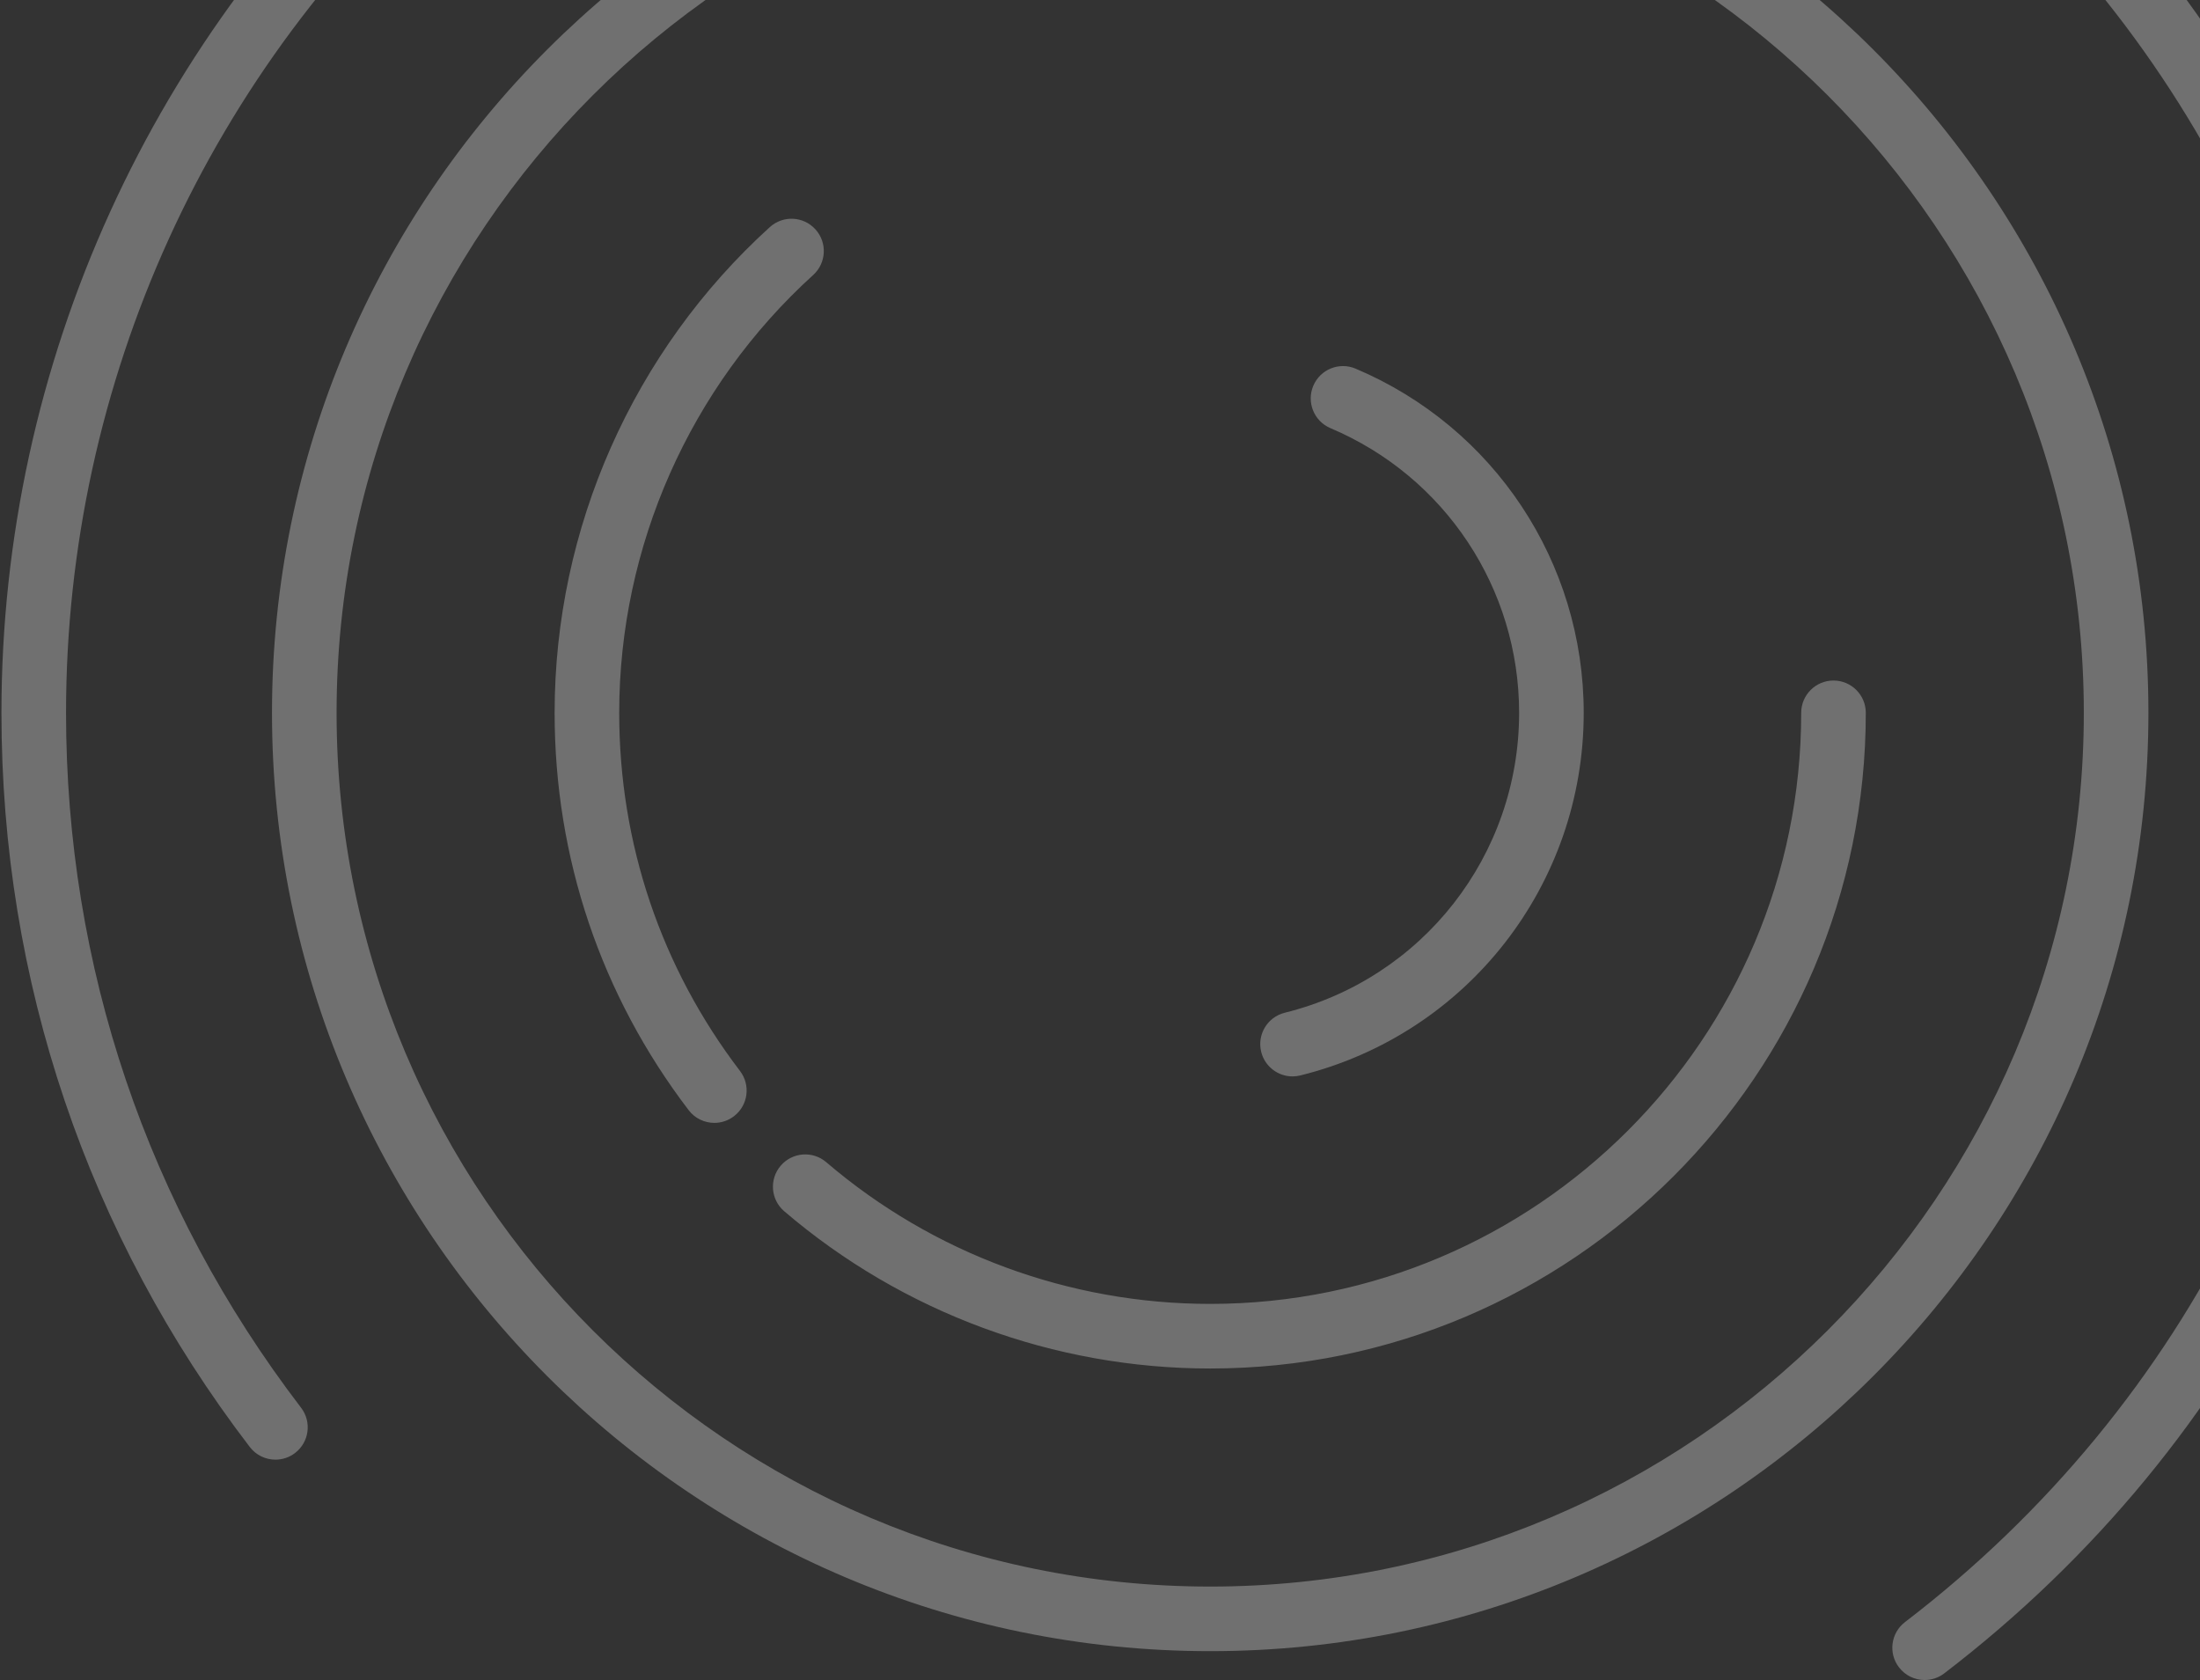 <?xml version="1.0" encoding="UTF-8"?> <svg xmlns="http://www.w3.org/2000/svg" xmlns:xlink="http://www.w3.org/1999/xlink" width="643px" height="491px" viewBox="0 0 643 491" version="1.1"><rect x="0" y="0" width="643" height="491" fill="#333333" stroke="none"/><title>EXPO_Icons/General</title><g id="Floorplans-Archive" stroke="none" stroke-width="1" fill="none" fill-rule="evenodd" opacity="0.3"><g id="EEC-Floorplans_Archive-FILTERS_EXPANDED" transform="translate(-797, 0)" fill="#FFFFFF"><g id="EXPO_Icons/General" transform="translate(1150, 212.5) scale(-1, 1) translate(-1150, -212.5) translate(796, -66)"><g id="EXPO_Icons-Screen-White-General"><path d="M127.881,2.266 C131.893,-1.067 137.846,-0.513 141.169,3.506 C144.501,7.518 143.944,13.469 139.932,16.795 C62.999,80.617 18.88,174.483 18.88,274.33 C18.88,379.317 66.753,476.172 150.219,540.067 C154.36,543.232 155.15,549.158 151.978,553.299 C150.121,555.726 147.311,557 144.476,557 C142.472,557 140.458,556.367 138.746,555.055 C50.57,487.561 1.2675514e-11,385.239 1.2675514e-11,274.33 C1.2675514e-11,168.847 46.612,69.682 127.881,2.266 Z M353.289,0.098 C504.492,0.098 627.505,123.119 627.505,274.33 C627.505,425.545 504.492,548.566 353.289,548.566 C202.088,548.566 79.076,425.545 79.076,274.33 C79.076,123.119 202.088,0.098 353.289,0.098 Z M353.289,18.979 C212.498,18.979 97.956,133.529 97.956,274.33 C97.956,415.132 212.498,529.685 353.289,529.685 C494.083,529.685 608.625,415.132 608.625,274.33 C608.625,133.529 494.083,18.979 353.289,18.979 Z M572.07,8.865 C575.497,4.931 581.457,4.525 585.387,7.955 C662.405,75.126 706.578,172.214 706.578,274.33 C706.578,352.663 681.477,426.857 633.994,488.892 C632.14,491.318 629.33,492.596 626.495,492.596 C624.491,492.596 622.474,491.963 620.762,490.651 C616.624,487.482 615.834,481.556 619.006,477.415 C663.944,418.704 687.698,348.477 687.698,274.33 C687.698,177.674 645.885,85.765 572.98,22.182 C569.049,18.755 568.644,12.795 572.07,8.865 Z M171.119,264.89 C176.333,264.89 180.559,269.116 180.559,274.33 C180.559,369.584 258.046,447.076 353.289,447.076 C394.438,447.076 434.293,432.364 465.515,405.656 C469.473,402.264 475.439,402.727 478.825,406.692 C482.214,410.654 481.752,416.614 477.79,420 C443.148,449.634 398.934,465.957 353.289,465.957 C247.633,465.957 161.679,379.994 161.679,274.33 C161.679,269.116 165.905,264.89 171.119,264.89 Z M468.671,133.029 C472.173,129.164 478.145,128.875 482.006,132.38 C521.979,168.648 544.902,220.389 544.902,274.33 C544.902,316.7 531.352,356.854 505.723,390.457 C503.866,392.893 501.053,394.17 498.212,394.17 C496.214,394.17 494.203,393.541 492.494,392.235 C488.347,389.072 487.551,383.15 490.713,379.005 C513.813,348.723 526.022,312.527 526.022,274.33 C526.022,225.701 505.355,179.061 469.319,146.362 C465.458,142.859 465.169,136.887 468.671,133.029 Z M310.793,173.74 C315.601,171.701 321.136,173.954 323.163,178.756 C325.195,183.561 322.949,189.097 318.147,191.13 C284.647,205.303 263.002,237.962 263.002,274.33 C263.002,315.945 291.167,351.986 331.495,361.981 C336.555,363.233 339.642,368.353 338.386,373.417 C337.32,377.715 333.468,380.588 329.229,380.588 C328.481,380.588 327.713,380.497 326.951,380.308 C278.181,368.221 244.122,324.643 244.122,274.33 C244.122,230.359 270.289,190.875 310.793,173.74 Z" id="Combined-Shape"></path></g></g></g></g></svg> 